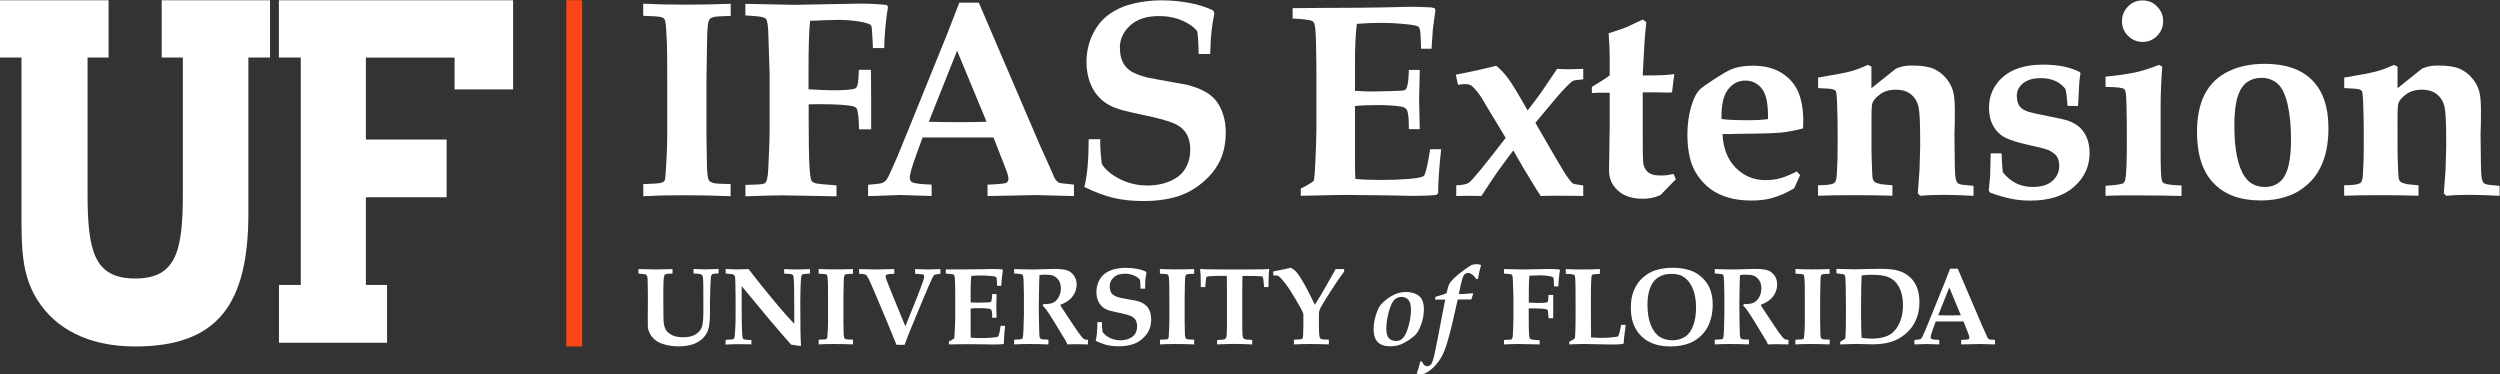<?xml version="1.0" encoding="utf-8"?>
<!-- Generator: Adobe Illustrator 28.2.0, SVG Export Plug-In . SVG Version: 6.00 Build 0)  -->
<svg version="1.1"
	 id="svg2" xmlns:inkscape="http://www.inkscape.org/namespaces/inkscape" xmlns:svg="http://www.w3.org/2000/svg" xmlns:sodipodi="http://sodipodi.sourceforge.net/DTD/sodipodi-0.dtd"
	 xmlns="http://www.w3.org/2000/svg" xmlns:xlink="http://www.w3.org/1999/xlink" x="0px" y="0px" viewBox="0 0 409.5 61.3"
	 style="enable-background:new 0 0 409.5 61.3;" xml:space="preserve">
<rect x="0" y="0" width="409.5" height="61.3" fill="#333333" stroke="none"/>
<style type="text/css">
	.st0{fill:#FA4616;}
	.st1{fill:#FFFFFF;}
</style>
<sodipodi:namedview  bordercolor="#000000" borderopacity="0.25" id="namedview4" inkscape:deskcolor="#d1d1d1" inkscape:pagecheckerboard="0" inkscape:pageopacity="0.0" inkscape:showpageshadow="2" pagecolor="#ffffff">
	</sodipodi:namedview>
<g id="g8" transform="matrix(1.333,0,0,-1.333,0,61.347)" inkscape:groupmode="layer" inkscape:label="ink_ext_XXXXXX">
	<g id="g10" transform="scale(0.1)">
		<path id="path12" class="st0" d="M695.8,460.1V34.6h19.6v425.4H695.8L695.8,460.1"/>
		<path id="path14" class="st1" d="M449.6,110.1v107.7h99.2v71h-99.2v100.6h109v-39h71.9v109.5H342.7v-70.4h26.9V110.1h-26.8v-71
			h132.8v71L449.6,110.1L449.6,110.1"/>
		<path id="path16" class="st1" d="M305.2,198.2v191.3h26.6v70.4H198.7v-70.4h26V222c0-70.2-8.1-104-58.6-104
			c-50.4,0-58.5,33.8-58.5,104v167.5h25.8v70.4H0v-70.4h26.4V198.2c0-41.8,0-76,19.7-106.8c22-34.8,62-56.9,120-56.9
			C268.7,34.4,305.2,87.9,305.2,198.2L305.2,198.2"/>
		<path id="path18" class="st1" d="M1598.4,219.6v9c6.6,3.1,12.1,6.3,16.2,9.6c0.7,4.6,1.2,12.1,1.7,22.6c0.9,19,1.3,32.8,1.3,41.4
			v74.6c0,2.9-0.2,13.7-0.5,32.3c-0.3,12.5-1.1,20.1-2.3,22.9c-0.6,1.1-1.4,2-2.5,2.5c-3,1.3-10.9,2.3-23.9,3v12.7l38.4,0.3
			c7.6,0,14.9,0.1,21.9,0.1c15.2,0,32,0.2,50.6,0.5l33.7,0.8c4,0,12.1-0.2,24.2-0.7c1.1,0,2.9-0.3,5.5-1l1.2-2.1l-3.2-23.9
			c-0.1-1.6-0.7-9.6-1.6-23.9h-12.9c-0.2,13-0.7,21.1-1.5,24c-0.4,1.6-1.1,2.7-2,3.3c-1.4,1-5.8,1.9-13.2,2.7
			c-10.9,1.2-21.6,1.8-32.1,1.8c-9.8,0-19.8-0.4-30.1-1.2c-1.6-12.6-2.3-28.6-2.3-48v-34.3c7.5-0.6,15.3-0.8,23.5-0.8
			c2.5,0,11.7,0.2,27.5,0.7c6,0.1,9.4,0.5,10.5,1.2c1,0.7,1.8,1.8,2.4,3.5c1.3,4.2,2.1,11.2,2.3,21.1h13.4l-0.8-36.5l0.8-36.3h-13.4
			c0.1,12.8-0.7,20.7-2.5,23.7c-1.3,2.2-3.8,3.6-7.2,4.1c-7.7,1.2-17.6,1.8-29.7,1.8c-10.8,0-19.8-0.4-26.8-1.2v-69.6
			c0-7.7,0.2-14.4,0.5-20c8.9-0.8,19.5-1.2,31.8-1.2c11.9,0,22.9,0.4,33,1.2c10.1,0.8,16.3,1.9,18.6,3.3c0.8,0.4,1.5,1.4,2.1,3
			c2,5.3,4.1,15.4,6.3,30.2h13.6c-2.4-21.9-3.7-39.9-3.7-54l-2.2-2.1c-7.1-0.8-17.1-1.2-30.2-1.2l-26.7,0.6
			c-26.3,0.4-44.4,0.6-54.4,0.6C1651.1,220.8,1632.7,220.4,1598.4,219.6"/>
		<path id="path20" class="st1" d="M1789.5,232.5c7.8,0.3,13.1,1.4,15.6,3.3c4.5,3.4,19.6,21.8,45.1,55l-21.6,35.8l-8.3,13.9
			c-3,4.5-5.9,8.3-8.8,11.4c-1.8,1.9-3.4,3.2-5,3.9c-1.6,0.7-3.5,1.1-5.6,1.1c-1.9,0-5-0.3-9.3-0.8l-2.7,12.4
			c17.7,3.3,34.2,7,49.6,10.9c5-3.9,9.9-9,14.7-15.5c4.8-6.4,12.8-19.6,23.9-39.4c7.2,9.1,12.9,16.7,17.2,22.9l19.1,28.2
			c7.5-0.3,12-0.5,13.4-0.5l18.7,0.5v-12.9c-6.4-0.5-10.4-1-12-1.6c-1.6-0.6-4.7-3.2-9.3-8c-4.7-4.7-12.4-13.5-23.2-26.6l-14.3-17.2
			l24-41.5c7.4-12.9,13.2-22.2,17.4-27.9c2.1-3,3.8-4.7,5.1-5.3c1.3-0.6,5.4-1.3,12.3-2.3v-12.9c-8.2,0.2-19.2,0.3-33.1,0.3
			c-8,0-14.3-0.1-19.1-0.3c-2.5,3.5-6.2,9.4-11.1,17.6l-9.9,16.2l-12.8,22.2c-11-14.7-17.8-24-20.4-27.8c-5-7.2-11.2-16.6-18.7-28.2
			c-5.9,0.1-10.7,0.2-14.4,0.2c-3.4,0-9-0.1-16.6-0.2L1789.5,232.5"/>
		<path id="path22" class="st1" d="M1956.1,345.9v7.5l14.9,9.3c2.4,1.5,4.7,3.2,7,4.9v22.2c0,8-0.4,17.8-1.3,29.5
			c10.7,3.5,17.7,5.9,20.9,7.1c0.6,0.2,7.6,3.5,21.1,9.8l4.3-3.3l-1.7-17.3l-1.2-19.1l-1.5-29h5.5c14.7,0,25.8,0.5,33.3,1.7
			l-2.8-22.4c-1.4-0.2-2.5-0.4-3.6-0.4l-16.3,0.4h-16.1v-55.4c0-17,0.2-27.1,0.5-30.2c0.4-5.2,2.3-9.3,5.6-12.2
			c3.3-2.9,8-4.4,14.2-4.4c3.8-0.1,6.8,0,9,0.3c2.3,0.3,5.2,0.8,8.7,1.6l2.7-6.7l-6-6c-4.9-5-9.1-9.4-12.8-13.2
			c-4.3-1.9-8.2-3.1-11.5-3.7c-3.4-0.6-6.8-0.9-10.4-0.9c-12.8,0-23,3.3-30.3,9.9c-7.4,6.6-11.1,14.8-11.1,24.6l0.8,54.8v41h-4.5
			C1967.4,346.4,1961.6,346.3,1956.1,345.9"/>
		<path id="path24" class="st1" d="M2172.5,313.9c0.4,17.5-1.9,29.8-7.1,36.9c-5.3,6.9-12.2,10.4-20.6,10.4
			c-8.6,0-15.8-3.6-21.4-10.9c-5.7-7.4-8.4-19.5-8-36.3c6.5-1,17.4-1.5,32.7-1.5C2157.9,312.5,2166,312.9,2172.5,313.9L2172.5,313.9
			z M2212,245.1l-7.3-16.2c-9.1-5.5-18.4-9.6-28.1-12.3c-7.2-1.9-15.4-2.8-24.5-2.8c-10.9,0-20.6,1.3-28.9,3.8
			c-8.3,2.5-15.5,6-21.4,10.4c-5.9,4.4-11.1,9.8-15.6,16.3c-4.5,6.4-7.7,13.8-9.7,22.2c-2,8.4-3,17.6-3,27.5
			c0,14.5,1.9,27.4,5.8,38.8c2.6,8,5.7,13.7,9.3,17.3c2.2,2.2,7.9,6.4,17.2,12.4c9.3,6.1,16,10,20.2,11.9c7.7,3.4,16.9,5.1,27.4,5.1
			c14.8,0,27-3.1,36.5-9.3c9.5-6.2,16.2-14.1,20.1-23.7c3.9-9.6,5.9-21.3,5.9-35c0-3.1-0.1-6.1-0.3-9c-2.8-0.9-7-1.9-12.6-3
			c-7.5-1.4-12.6-2.2-15.3-2.3c-8.3-0.7-19.2-1.1-32.8-1.2c-13.6-0.1-21.1-0.2-22.6-0.3c-1.4-0.1-3-0.2-4.8-0.2h-10.9
			c0.9-17.5,6.3-31.3,16.2-41.4c10-10.1,22.2-15.2,36.8-15.2c6.3,0,12.1,0.7,17.4,2.1c5.3,1.4,12.3,4.2,20.9,8.5L2212,245.1"/>
		<path id="path26" class="st1" d="M2425.1,231.9v-12.3c-15.1,0.8-27.4,1.2-36.9,1.2c-11,0-20.5-0.4-28.6-1.2l-3,3
			c0.2,2.3,0.9,11.9,2.1,28.7l0.8,27.2v13.1c0,19.3-0.7,32.1-2.2,38.1c-1.5,6.1-4.6,11-9.2,14.7c-4.6,3.7-10.8,5.6-18.6,5.6
			c-7.7,0-14.1-1.9-19.2-5.6c-5.1-3.7-8.3-7.4-9.6-11.2c-0.8-2.2-1.1-11-1-26.5v-27.8c0-8.1,0.3-17.9,0.8-29.6
			c0.1-5.2,0.5-8.6,1.3-10.3c0.5-1.2,1.3-2.1,2.1-2.6c1.3-0.9,3.9-1.7,7.7-2.5c1.3-0.2,5.9-0.7,13.8-1.3v-12.9
			c-12,0.4-26.8,0.7-44.3,0.7c-20.2,0-35.9-0.2-47.1-0.7v12.9c8.6,0,14.6,0.6,17.9,1.8c1.6,0.5,2.7,1.5,3.5,2.8
			c1.1,2.1,1.7,6.1,1.8,11.9l0.7,14.7c0.1,3.1,0.2,8.1,0.2,15v21.7c0,9.8-0.3,21.7-0.8,35.7c-0.3,7-0.8,11-1.4,12
			c-0.6,0.9-1.6,1.6-2.9,2.1c-2.1,0.8-8.4,1.3-18.9,1.7v12.9c20.1,3.4,33.3,5.9,39.6,7.6c6.3,1.7,13.4,4.3,21.4,8l4.5-2v-26.7
			l30.2,24.2c3.6,1.4,6.7,2.4,9.2,2.9c2.5,0.5,5.9,0.8,10.4,0.8c11.9,0,20.7-1.3,26.6-4c5.9-2.6,10.9-6.4,15-11.2
			c4.1-4.8,7-9.9,8.6-15.2c1.7-5.3,2.5-13.5,2.5-24.7c0-12.7-0.1-20.7-0.3-24.1c-0.1-1.3-0.2-2.9-0.2-4.8l0.2-17.1
			c0.1-18.7,0.4-30.3,0.9-34.8c0.5-4.4,1.5-7.3,3-8.6c1.5-1.3,4.8-2.1,9.9-2.4C2417.6,232.6,2420.7,232.3,2425.1,231.9"/>
		<path id="path28" class="st1" d="M2446.2,271.8h13.3c0.6-12.4,1.1-20.2,1.7-23.4c5-6.1,10.4-10.6,16.4-13.5c6-3,12.8-4.4,20.6-4.4
			c10.4,0,18.4,2.5,23.9,7.5c5.5,5,8.3,11,8.3,18.1c0,4.6-0.9,8.5-2.7,11.5c-1.8,3-5.5,5.8-11,8.4c-4.3,1.6-12.6,3.7-24.8,6.3
			c-12.2,2.7-21.5,5.6-27.8,8.8c-6.3,3.2-11.2,8-14.7,14.3c-3.6,6.3-5.3,13.8-5.3,22.3c0,15.2,5.7,27.9,17.2,38
			c11.5,10.1,28,15.1,49.6,15.1c8.9,0,17.2-0.8,24.7-2.3c7.5-1.5,14.3-3.9,20.4-7l0.5-1.6c-0.7-3.8-1.2-7.8-1.5-11.8
			c-0.3-4-0.8-13.4-1.5-28.2l-12.9,0.2c-0.1,1.2-0.3,3.3-0.5,6.2c-0.3,5-1,9.8-2,14.5c-3.4,4.4-7.6,7.8-12.7,10
			c-5,2.2-10.9,3.4-17.6,3.4c-9.4,0-16.6-2.1-21.8-6.3c-5.1-4.2-7.7-9.2-7.7-15.1c0-6,1.2-10.4,3.5-13.3c2.3-2.9,5.8-5,10.3-6.5
			c4.6-1.4,12.9-3.3,25.1-5.6c12.2-2.3,20.4-4.2,24.6-5.7c6.1-2.3,10.9-5.3,14.6-8.8c3.6-3.6,6.4-8,8.4-13.2
			c1.9-5.3,2.9-11,2.9-17.4c0-16.5-6.4-30.4-19.1-41.6c-12.8-11.3-30.7-17-53.8-17c-7.7,0-15.2,0.7-22.5,2.1
			c-7.3,1.4-16.2,3.9-26.7,7.6l-1.8,2.5c0.9,8.5,1.4,14.6,1.7,18.1L2446.2,271.8"/>
		<path id="path30" class="st1" d="M2632.8,459.7c7.1,0,13-2.5,17.9-7.5c4.9-5,7.4-11,7.4-17.9c0-7.1-2.5-13.1-7.4-18.1
			c-4.9-5-10.9-7.5-17.9-7.5c-6.9,0-12.9,2.5-17.9,7.5c-5,5-7.4,11-7.4,18.1c0,6.9,2.5,12.9,7.4,17.9
			C2619.7,457.2,2625.7,459.7,2632.8,459.7z M2587.3,219.6v12.3c12.4,0.9,19.4,1.8,21.2,2.9c1.8,1,2.9,3,3.3,5.9
			c1.1,6.1,1.7,21.7,1.7,47c0,34.6-0.5,54.3-1.5,59.1c-0.4,2.2-1.2,3.7-2.2,4.3c-2.2,1.4-9.7,2.2-22.5,2.3V366
			c16.7,1.7,29.3,3.6,37.8,5.5c8.5,2,17.8,5,27.9,9l4-2.2c-1.3-17.2-2-33.5-2-48.6v-56.4c0-19.2,0.4-30.6,1.4-34.2
			c0.4-2,1.3-3.3,2.6-4c3-1.5,10.2-2.4,21.7-2.8v-12.9c-15.7,0.4-32.8,0.7-51.2,0.7C2613.4,220.3,2599.4,220.1,2587.3,219.6"/>
		<path id="path32" class="st1" d="M2745.6,305.8c0-29.4,4.3-50.4,12.9-62.9c5.8-8.3,13.9-12.4,24.5-12.4c9.1,0,16.2,3.1,21.6,9.4
			c7.1,8.4,10.6,24.6,10.6,48.8c0,16.9-1.4,31.4-4.2,43.5c-2.8,12.1-7,20.5-12.4,25.3c-5.5,4.7-12.1,7.1-19.8,7.1
			c-6.6,0-12.4-1.8-17.4-5.2c-5-3.5-8.9-9.3-11.6-17.6C2747,333.6,2745.6,321.6,2745.6,305.8L2745.6,305.8z M2699.7,297.9
			c0,18.8,3.2,34.3,9.6,46.7c6.4,12.3,16,21.6,28.8,27.8c12.8,6.3,27.8,9.4,44.8,9.4c25.5,0,44.9-6.7,58.3-20.1
			c13.3-13.4,20-33,20-58.8c0-14.9-1.9-27.9-5.8-38.8c-3.9-10.9-9.1-19.7-15.6-26.4c-6.5-6.7-13.4-11.8-20.5-15.2
			c-12.3-5.8-26.1-8.6-41.5-8.6c-25,0-44.2,7.1-57.8,21.3C2706.5,249.3,2699.7,270.2,2699.7,297.9"/>
		<path id="path34" class="st1" d="M3071.5,231.9v-12.3c-15.1,0.8-27.4,1.2-36.9,1.2c-11,0-20.5-0.4-28.6-1.2l-3,3
			c0.2,2.3,0.9,11.9,2.1,28.7l0.8,27.2v13.1c0,19.3-0.8,32.1-2.2,38.1c-1.5,6.1-4.6,11-9.2,14.7c-4.6,3.7-10.8,5.6-18.6,5.6
			c-7.7,0-14.2-1.9-19.2-5.6c-5.1-3.7-8.3-7.4-9.6-11.2c-0.8-2.2-1.1-11-1-26.5v-27.8c0-8.1,0.3-17.9,0.8-29.6
			c0.1-5.2,0.6-8.6,1.3-10.3c0.6-1.2,1.3-2.1,2.2-2.6c1.3-0.9,3.9-1.7,7.7-2.5c1.3-0.2,5.9-0.7,13.8-1.3v-12.9
			c-12,0.4-26.8,0.7-44.3,0.7c-20.2,0-35.9-0.2-47.1-0.7v12.9c8.6,0,14.6,0.6,17.9,1.8c1.6,0.5,2.7,1.5,3.5,2.8
			c1.1,2.1,1.7,6.1,1.8,11.9l0.7,14.7c0.1,3.1,0.2,8.1,0.2,15v21.7c0,9.8-0.3,21.7-0.8,35.7c-0.4,7-0.8,11-1.4,12
			c-0.6,0.9-1.6,1.6-2.9,2.1c-2.1,0.8-8.4,1.3-18.9,1.7v12.9c20.1,3.4,33.3,5.9,39.6,7.6c6.3,1.7,13.4,4.3,21.4,8l4.5-2v-26.7
			l30.2,24.2c3.6,1.4,6.7,2.4,9.2,2.9c2.5,0.5,5.9,0.8,10.4,0.8c11.8,0,20.7-1.3,26.6-4c5.9-2.6,10.9-6.4,15-11.2
			c4.1-4.8,6.9-9.9,8.6-15.2c1.7-5.3,2.5-13.5,2.5-24.7c0-12.7-0.1-20.7-0.3-24.1c-0.1-1.3-0.2-2.9-0.2-4.8l0.2-17.1
			c0.1-18.7,0.4-30.3,0.9-34.8c0.5-4.4,1.5-7.3,3-8.6c1.5-1.3,4.8-2.1,9.9-2.4C3064.1,232.6,3067.2,232.3,3071.5,231.9"/>
		<path id="path36" class="st1" d="M784.6,124.1v5.5l21.5-0.5l8.9,0.2l8.9,0.2l2.5,0.1v-5.5c-4.8,0-7.8-0.4-9.1-1.2
			c-0.7-0.4-1.1-1.2-1.3-2.3c-0.6-2.7-0.9-8.8-0.9-18.1V87.1l0.1-7.7c0-8.1,0.1-13.1,0.3-15c0.4-4.1,1.4-7.5,3.1-10
			c1.7-2.6,4.3-4.6,7.7-6.2c3.5-1.6,7.9-2.4,13.2-2.4c6.1,0,11,1.1,14.7,3.2c3.6,2.1,6.2,4.8,7.8,8.2c1.5,3.4,2.3,9.7,2.3,19.2v13.5
			c0,11.7,0,18.8-0.1,21.3c-0.1,5.6-0.4,8.9-0.9,10.1c-0.3,0.7-0.8,1.2-1.5,1.6c-1.5,0.8-4.6,1.2-9.6,1.3v5.5
			c8-0.3,12.7-0.5,14.3-0.5c0.4,0,1,0,1.8,0.1l14.7,0.4v-5.5c-4.1,0-6.7-0.3-7.8-1c-0.5-0.4-1-1-1.3-2c-0.4-1-0.7-5.5-1-13.4
			c-0.3-7.9-0.5-14.2-0.5-18.8V73.3c0-3.9-0.3-8.1-0.9-12.3c-0.5-4.2-1.7-7.8-3.5-10.9c-1.7-3-4.2-5.7-7.4-8.1
			c-3.2-2.4-6.9-4.3-11.3-5.5c-4.4-1.2-9.4-1.9-15.2-1.9c-6.7,0-13,0.9-18.8,2.7c-4.2,1.3-7.7,3.1-10.4,5.3
			c-2.7,2.2-4.7,4.7-6.2,7.5c-1.4,2.8-2.3,5.4-2.6,8C796.2,59.8,796,64,796,71l0.1,12.7v16.8c0,6.2-0.1,11.7-0.3,16.7
			c-0.1,1.9-0.4,3.4-0.8,4.2c-0.2,0.5-0.8,1.1-1.7,1.7L784.6,124.1"/>
		<path id="path38" class="st1" d="M891.8,42.6c5.2,0.3,8.2,0.5,8.9,0.7c0.5,0.2,0.9,0.5,1.2,0.9c0.4,0.4,0.6,1.2,0.8,2.4
			c0.3,1.7,0.6,5.8,0.9,12.2c0.2,3.7,0.3,8.4,0.3,14.3v21.3l-0.3,19.3c-0.1,3.2-0.2,5.3-0.4,6.3c-0.2,1-0.5,1.7-1,2.1
			c-0.4,0.5-1.1,0.8-2.1,1.1c-1,0.3-3.8,0.5-8.4,0.9v5.6c5.6-0.3,9.7-0.5,12.4-0.5l9.6,0.2l6.1,0.2c9.1-11.9,20.1-25.6,33-41.1
			c9.3-11.2,17.1-19.9,23.2-26.2v15.3c0,23.8-0.3,37.8-0.8,41.9c-0.2,1.7-0.6,2.7-1.2,3.2c-1,0.8-4.5,1.2-10.4,1.3v5.6
			c5.4-0.3,10.4-0.5,14.8-0.5c4.4,0,10,0.2,16.9,0.5v-5.6c-5.4-0.1-8.6-0.5-9.6-1.2c-0.4-0.2-0.6-0.6-0.7-1
			c-0.7-2.2-1.1-7.3-1.3-15.1c-0.2-7.9-0.3-13.7-0.3-17.5c0-29.4,0.3-47.2,0.9-53.5l-0.9-0.6c-3.7,0.6-7.5,1.2-11.3,1.7
			c-14.3,15.9-34.5,39.9-60.7,71.8v-33c0-6.9,0.1-14,0.4-21.4c0.2-5.1,0.4-8.2,0.8-9.3c0.2-0.5,0.5-1,0.9-1.3
			c0.4-0.3,1.2-0.6,2.2-0.7c2.9-0.4,5-0.5,6.3-0.5c0.3,0,0.7,0.1,1.3,0.1v-5.4c-8.4,0.1-13.2,0.2-14.3,0.2c-4.3,0-10.1-0.1-17.5-0.5
			L891.8,42.6"/>
		<path id="path40" class="st1" d="M1048.1,129.6v-5.8c-4.5-0.1-7.2-0.3-8-0.5c-0.8-0.2-1.4-0.4-1.8-0.7c-0.3-0.3-0.6-0.6-0.7-1.1
			c-0.3-0.8-0.5-2.2-0.7-4.3c-0.1-1.2-0.2-3.3-0.2-6.5c-0.2-10.9-0.3-16.7-0.3-17.6V66.5l0.2-12.1c0-4.5,0.2-7.5,0.7-8.9
			c0.2-0.6,0.5-1.1,0.9-1.4c0.4-0.3,1.1-0.6,2-0.8c0.9-0.2,3.5-0.4,7.9-0.4V37c-7.2,0.3-14.9,0.5-23.1,0.5c-7.1,0-13.5-0.1-19-0.5
			v5.8c4.6,0.2,7.2,0.3,8,0.4c0.9,0.2,1.5,0.4,1.9,0.8c0.3,0.3,0.5,0.7,0.6,1.1c0.1,0.5,0.3,2.6,0.5,6.2c0.4,5.3,0.5,10.2,0.5,14.7
			v27.7c0,8.8,0,14.4-0.1,17c-0.2,5.6-0.5,9.1-0.8,10.5c-0.1,0.6-0.3,1-0.6,1.3c-0.3,0.3-0.8,0.6-1.6,0.8c-0.8,0.2-3.6,0.4-8.4,0.6
			v5.8c5.6-0.3,12-0.5,19.1-0.5C1033.2,129.2,1040.8,129.3,1048.1,129.6"/>
		<path id="path42" class="st1" d="M1101.6,36.5c-3.8,9.3-7.4,18.1-10.8,26.4l-9.4,22.4c-7.4,17.6-11.9,28.1-13.6,31.5
			c-1.7,3.4-3,5.3-3.9,5.8c-1.3,0.7-4.1,1.1-8.2,1.2v5.8c10.6-0.3,17.1-0.5,19.4-0.5l23.8,0.5v-5.8c-3.7-0.1-6.4-0.3-8.1-0.7
			c-1-0.2-1.6-0.5-2-1c-0.4-0.4-0.5-1-0.5-1.6c0-1.3,1.4-5.5,4.3-12.6c1.7-4.1,2.6-6.3,2.7-6.6c0.1-0.3,0.2-0.7,0.4-1.2l16.8-40.8
			l14.7,36.4c0.3,0.8,1.9,5,4.7,12.5c2,5.3,3.2,8.8,3.6,10.7c0.1,0.5,0.1,1,0.1,1.6c0,0.7-0.1,1.3-0.4,1.7c-0.3,0.4-0.6,0.7-1,0.8
			c-0.3,0.1-1.1,0.2-2.4,0.3c-2.9,0.3-5.3,0.4-7.3,0.5v5.8l16.8-0.5l14.3,0.5v-5.8c-4.3-0.4-6.8-0.9-7.5-1.4
			c-1.2-0.9-3.7-5.9-7.5-15l-4.7-11l-8.9-21.3c-7.6-18.2-12.8-31-15.4-38.6L1101.6,36.5"/>
		<path id="path44" class="st1" d="M1166,37v3.6c2.7,1.2,4.8,2.5,6.5,3.8c0.3,1.8,0.5,4.9,0.7,9c0.4,7.6,0.6,13.1,0.6,16.6v29.8
			c0,1.2-0.1,5.5-0.2,12.9c-0.2,5-0.5,8-0.9,9.1c-0.2,0.5-0.6,0.8-1,1c-1.2,0.5-4.4,1-9.5,1.2v5.1l15.3,0.1c3.1,0,6,0,8.8,0
			c6.1,0,12.8,0.1,20.2,0.2l13.5,0.3c1.6,0,4.8-0.1,9.7-0.3c0.4,0,1.2-0.2,2.2-0.4l0.4-0.9l-1.2-9.5c0-0.7-0.2-3.9-0.7-9.6h-5.2
			c-0.1,5.2-0.3,8.4-0.6,9.6c-0.2,0.6-0.5,1.1-0.8,1.4c-0.6,0.4-2.3,0.7-5.3,1c-4.4,0.5-8.7,0.7-12.8,0.7c-3.9,0-7.9-0.2-12.1-0.5
			c-0.6-5-0.9-11.4-0.9-19.2V88.6c3-0.2,6.1-0.3,9.4-0.3c1,0,4.7,0.1,11,0.3c2.4,0.1,3.8,0.2,4.2,0.5c0.4,0.3,0.7,0.7,1,1.4
			c0.5,1.7,0.8,4.5,0.9,8.4h5.4l-0.3-14.6l0.3-14.5h-5.4c0.1,5.1-0.3,8.3-1,9.5c-0.6,0.9-1.5,1.4-2.9,1.6c-3.1,0.5-7,0.7-11.9,0.7
			c-4.3,0-7.9-0.1-10.7-0.5V53.3c0-3.1,0.1-5.8,0.2-8c3.6-0.3,7.8-0.5,12.7-0.5c4.8,0,9.2,0.1,13.2,0.5c4,0.3,6.5,0.7,7.4,1.3
			c0.3,0.2,0.6,0.6,0.9,1.2c0.8,2.1,1.7,6.1,2.5,12.1h5.4c-0.9-8.8-1.4-16-1.4-21.6l-0.9-0.9c-2.8-0.3-6.9-0.5-12.1-0.5l-10.7,0.2
			c-10.5,0.2-17.8,0.2-21.7,0.2C1187.1,37.4,1179.7,37.3,1166,37"/>
		<path id="path46" class="st1" d="M1246.2,124.2v5.4c1,0,4.6-0.1,10.6-0.3c3-0.1,7.2-0.2,12.6-0.2c4.6,0,8.6,0.1,11.9,0.3
			c5.5,0.2,10,0.4,13.6,0.4c6.9,0,12.1-0.5,15.6-1.5c3.5-1,6.4-3.1,8.8-6.2c2.4-3.1,3.7-7,3.7-11.5c0-5.4-1.7-10.2-5-14.6
			c-3.3-4.4-8.4-7.9-15.3-10.4c1.1-2,2.4-4,3.8-6.1c1.4-2.1,2.2-3.3,2.5-3.7c0.2-0.4,0.5-0.9,0.8-1.3l10.2-15.3
			c2.8-4.1,4.2-6.3,4.4-6.6c3.3-4.4,5.3-7,6.1-7.7c0.7-0.8,1.5-1.3,2.2-1.7c0.7-0.3,2.1-0.5,4.2-0.5V37c-6.8,0.2-11.7,0.3-14.8,0.3
			c-3.5,0-7.1-0.1-10.6-0.3c-0.2,1-0.7,2.2-1.6,3.8l-14.2,23.4c-4,6.7-7.5,12-10.3,15.8c-1.4,1.9-2.8,3.4-4.1,4.4l0.7,2.2
			c5.3-0.2,9.3,0.4,12,1.6c2.7,1.2,5,3.5,6.8,6.8c1.8,3.2,2.8,6.9,2.8,10.9c0,4.1-1,7.5-2.9,10.2c-1.9,2.7-4.3,4.6-7.2,5.6
			c-1.9,0.7-5.2,1-9.9,1c-2.1,0-4.2-0.2-6.3-0.5c-0.1-1.6-0.3-5.2-0.4-10.7c-0.3-12.5-0.4-20.9-0.4-25.1c0-6.6,0-13.7,0.2-21.1
			c0.2-9.1,0.3-14.3,0.4-15.5c0.1-2.5,0.4-4.1,0.7-4.8c0.2-0.4,0.5-0.7,0.9-1c0.4-0.3,1-0.5,1.9-0.7c0.9-0.2,3.4-0.3,7.7-0.4V37
			c-7.5,0.3-15.2,0.5-22.9,0.5c-6.9,0-13.3-0.1-19.2-0.5v5.8c5,0.2,8,0.4,8.9,0.7c0.5,0.1,0.9,0.3,1.2,0.6c0.2,0.3,0.4,0.9,0.6,1.9
			c0.3,1.7,0.5,4.3,0.7,7.8l0.6,19.4v24.6l-0.3,14c-0.1,5.5-0.4,8.8-0.8,9.9c-0.2,0.5-0.5,0.9-1,1.2
			C1254.9,123.4,1251.6,123.9,1246.2,124.2"/>
		<path id="path48" class="st1" d="M1407.1,105.5h-5.6c-0.1,5.1-0.3,8.8-0.7,10.9c-1.4,1.9-3.7,3.6-7.1,5.2
			c-3.4,1.5-7.2,2.3-11.3,2.3c-6,0-10.6-1.5-13.9-4.6c-3.3-3-4.9-6.6-4.9-10.7c0-2.9,0.5-5.3,1.4-7.1c0.9-1.8,2.2-3.2,4-4.3
			c1.7-1.1,4.2-2.1,7.6-2.9c2.6-0.5,6.1-1.2,10.7-2c4.6-0.8,7.5-1.3,8.9-1.6c3.6-0.9,6.5-2,8.7-3.4c2.2-1.3,3.9-2.8,5.3-4.5
			c1.3-1.7,2.4-3.8,3.2-6.4c0.8-2.6,1.2-5.5,1.2-8.7c0-5.7-1.2-10.6-3.5-14.9c-1.8-3.2-4.2-6.2-7.4-8.9c-3.1-2.6-6.3-4.7-9.7-6
			c-5.3-2.1-11.7-3.2-19.1-3.2c-5.4,0-10.3,0.5-14.5,1.5s-8.9,2.8-14,5.2c1.3,5,2.1,12.7,2.1,23h5.6c-0.1-3.2,0.1-7.1,0.7-11.9
			c1.7-2.8,4.5-5.2,8.6-7.3c4.1-2.1,8.5-3.1,13.3-3.1c4.2,0,7.9,0.7,11.2,2.2c3.3,1.5,5.7,3.5,7.2,6.1c1.5,2.6,2.2,5.6,2.2,8.9
			c0,2.8-0.5,5.2-1.6,7.2c-1,2-2.7,3.6-4.9,4.8c-2.2,1.2-6.1,2.4-11.7,3.7c-8,1.7-13.2,2.9-15.7,3.6c-3.8,1.1-6.9,2.8-9.2,5
			c-2.3,2.2-4.1,4.8-5.2,7.8c-1.2,3.1-1.7,6.4-1.7,9.9c0,5,1,9.5,3.1,13.7c2.1,4.2,4.8,7.4,8.2,9.7c3.4,2.3,7.2,3.9,11.5,4.9
			c4.3,1,8.7,1.5,13.2,1.5c4.7,0,9.2-0.4,13.6-1.2c4.4-0.8,8.2-2,11.4-3.6l0.5-1.6c-0.6-2.9-1.1-5.7-1.4-8.4
			C1407.4,113.6,1407.2,110,1407.1,105.5"/>
		<path id="path50" class="st1" d="M1467.4,129.6v-5.8c-4.5-0.1-7.2-0.3-8-0.5c-0.8-0.2-1.4-0.4-1.8-0.7c-0.4-0.3-0.6-0.6-0.7-1.1
			c-0.3-0.8-0.5-2.2-0.7-4.3c-0.1-1.2-0.1-3.3-0.2-6.5c-0.2-10.9-0.3-16.7-0.3-17.6V66.5l0.2-12.1c0-4.5,0.2-7.5,0.7-8.9
			c0.2-0.6,0.5-1.1,0.9-1.4c0.4-0.3,1.1-0.6,2-0.8c0.9-0.2,3.5-0.4,7.9-0.4V37c-7.2,0.3-14.9,0.5-23,0.5c-7.1,0-13.5-0.1-19-0.5v5.8
			c4.6,0.2,7.3,0.3,8,0.4c0.9,0.2,1.5,0.4,1.9,0.8c0.3,0.3,0.6,0.7,0.6,1.1c0.2,0.5,0.3,2.6,0.5,6.2c0.3,5.3,0.5,10.2,0.5,14.7v27.7
			c0,8.8,0,14.4-0.1,17c-0.2,5.6-0.5,9.1-0.8,10.5c-0.2,0.6-0.4,1-0.7,1.3c-0.3,0.3-0.8,0.6-1.6,0.8c-0.8,0.2-3.6,0.4-8.4,0.6v5.8
			c5.6-0.3,11.9-0.5,19.2-0.5C1452.6,129.2,1460.2,129.3,1467.4,129.6"/>
		<path id="path52" class="st1" d="M1495.6,37v5.4c5.3,0.2,8.4,0.5,9.4,1.1c1,0.5,1.7,1.4,2,2.7c0.5,1.9,0.7,7.6,0.7,17.1v39.7
			c0,10.8-0.1,16.9-0.2,18.2h-9.5c-4.8,0-9-0.2-12.6-0.5c-1.5-0.1-2.3-0.3-2.5-0.5c-0.3-0.3-0.6-1-0.8-2.3c-0.6-3.1-0.9-6.6-1-10.4
			h-5.5c-0.2,9.1-0.3,14.2-0.3,15.3c-0.1,2-0.3,4-0.6,6.3l0.6,0.7c2.1-0.2,4.3-0.4,6.6-0.5c3.8-0.1,11.1-0.2,21.9-0.2h26.7
			c11.1,0,18.5,0.1,22.3,0.2c2,0.1,4.1,0.2,6.2,0.5l0.7-0.7c-0.4-2.7-0.6-5.1-0.7-7.1c-0.1-0.4-0.2-5.2-0.3-14.5h-5.5
			c-0.1,3.5-0.4,6.7-0.9,9.9c-0.3,1.6-0.6,2.5-0.9,2.9c-0.2,0.2-1,0.4-2.1,0.4c-3.6,0.3-8,0.5-13.1,0.5h-9.5
			c-0.1-1.5-0.2-7.6-0.2-18.2V63.3c0-9.6,0.2-15.3,0.7-17.2c0.3-1.1,1-2,2-2.5c1-0.6,4.2-0.9,9.5-1.1V37c-8.5,0.4-15.8,0.6-21.6,0.6
			C1511,37.6,1503.8,37.4,1495.6,37"/>
		<path id="path54" class="st1" d="M1615.7,85.7l8.3,13.5c1.4,2.4,5.6,9.8,12.6,22.1c2.4,4.2,3.9,7,4.6,8.3h10.5v-3
			c-5.3-7.2-11.1-15.6-17.3-25.4c-6.2-9.7-10-16-11.5-18.8c-1-1.9-1.6-3.5-1.9-5c-0.2-1-0.3-2.7-0.3-5V61.4c0-5.6,0.1-9.7,0.4-12.2
			c0.3-2.5,0.6-4.1,1-4.6c0.4-0.5,1.1-0.9,2-1.2c0.9-0.3,3.8-0.5,8.8-0.5V37c-8.4,0.3-16,0.5-22.8,0.5c-6.6,0-13.3-0.1-20.1-0.5v5.8
			c5,0.2,8,0.4,8.8,0.6c0.9,0.2,1.5,0.5,1.8,1c0.3,0.4,0.6,1.8,0.7,4c0.2,5,0.3,9.3,0.3,12.9v12.6c0,1-0.8,3.1-2.5,6.3
			c-4.2,7.6-8.6,15.1-13.3,22.5c-3.8,6-7.4,10.8-10.7,14.4c-2.2,2.4-3.8,3.8-4.7,4.3c-0.6,0.3-2.5,0.4-5.8,0.4v4.9l14,2.8
			c2.4,0.5,4.8,1.2,7.3,1.8c2.7-1.5,4.7-2.8,5.9-4c1.2-1.2,2.9-3.4,5.1-6.6c3.2-4.8,6.4-10.3,9.6-16.5
			C1611.5,94.2,1614.7,88,1615.7,85.7"/>
		<path id="path56" class="st1" d="M1703.5,56.3c0-5.4,1-9.3,3.1-11.6c2.1-2.3,5-3.5,8.7-3.5c2.5,0,4.7,0.6,6.5,1.8
			c1.8,1.2,3.5,3.2,5,5.9c1.5,2.7,2.9,6.5,4.2,11.2c1.9,7,2.8,13.7,2.8,20c0,5.4-1.1,9.3-3.2,11.7c-2.2,2.4-4.9,3.6-8.4,3.6
			c-3.5,0-6.6-1.3-9.1-3.9c-2.5-2.7-4.7-7.7-6.7-15C1704.5,69.1,1703.5,62.4,1703.5,56.3L1703.5,56.3z M1687.9,55.8
			c0,5.5,0.9,11.2,2.8,17.1c1.8,5.9,3.8,10.2,5.9,12.8c1.3,1.6,3.7,3.8,7,6.5c3.4,2.7,7.1,4.9,11.1,6.6c4.1,1.7,8.3,2.6,12.9,2.6
			c3.8,0,7.3-0.6,10.4-1.7c3.1-1.2,5.5-2.6,7.1-4.5c1.6-1.8,2.8-4,3.5-6.6c0.8-2.6,1.1-5.4,1.1-8.4c0-5.8-1-11.6-2.9-17.3
			c-1.9-5.8-4.2-10.2-6.7-13.2c-1.8-2.1-4.7-4.5-8.5-7.1c-3.9-2.6-7.6-4.6-11.1-5.9c-3.6-1.3-7.6-2-12-2c-5.3,0-9.4,0.9-12.5,2.8
			c-3.1,1.9-5.2,4.4-6.4,7.7C1688.5,48.3,1687.9,51.9,1687.9,55.8"/>
		<path id="path58" class="st1" d="M1763.3,92l0.6,3.4c1.4,0.6,3.6,1.2,6.5,2c2.9,0.8,5.3,1.7,7.1,2.5c0.2,0.7,0.5,1.8,0.9,3.5
			c0.9,3.8,1.7,6.4,2.4,7.8c1.2,2.2,3,4.5,5.5,6.8c3.8,3.6,8.1,7.1,12.8,10.5c4.7,3.4,7.8,5.4,9.3,6.1c1.5,0.6,3.6,1,6.2,1
			c1.8,0,3.6-0.4,5.4-1.1c-1.8-5.9-3-11.6-3.8-16.9l-2-0.4c-1.9,2.8-3.7,4.7-5.4,5.9c-1.8,1.2-3.3,1.7-4.8,1.7
			c-1.1,0-2.2-0.3-3.2-0.9c-1-0.6-1.8-1.5-2.4-2.5c-0.6-1.1-1.2-2.7-1.8-4.9c-1.6-5.9-2.9-11.7-3.9-17.6h1.5
			c1.2-0.1,4.2,0.1,8.9,0.4c2.9,0.2,5,0.4,6.4,0.7l0.7-1c-0.9-2.4-1.6-4.6-2.1-6.8c-2.1,0-5.5,0-10.2,0c-3,0-5.2,0-6.6,0l-7.3-31.9
			c-3.5-14.3-6.5-24.6-9-30.9c-2.5-6.3-5.8-11.9-10-16.8c-4.2-4.8-8.4-8.4-12.7-10.6c-2.2-1.2-4.4-1.8-6.5-1.8c-1.5,0-3.2,0.4-5,1.1
			c1.2,3.3,2.2,5.9,2.7,7.9c0.6,2,1.2,4.2,1.6,6.6l2.1,0.4c0.9-2.1,1.9-3.6,3-4.6c1.1-0.9,2.3-1.4,3.6-1.4c1.3,0,2.5,0.4,3.6,1.2
			c1.1,0.8,2,2.3,2.8,4.4c1.6,4.2,3.6,13.1,6.1,26.7l9.6,49.6c-2.6,0-5.6,0-8.7,0C1765.7,92,1764.3,92,1763.3,92"/>
		<path id="path60" class="st1" d="M1908.6,69.2h-5.8c-0.1,5.5-0.5,8.9-1.1,10c-0.3,0.6-1.1,1-2.4,1.2c-3.3,0.6-8.4,0.9-15.5,0.9
			c-1,0-2.8,0-5.3-0.1v-7.4c0-10.5,0.1-17.8,0.3-22c0.2-4.2,0.6-6.7,1-7.4c0.3-0.5,0.9-0.9,1.7-1.2c0.8-0.3,4.2-0.7,10.4-1.1V37
			l-26,0.5c-3.8,0-9.7-0.1-17.8-0.5v5.5c5.1,0.1,8.1,0.3,8.9,0.6c0.4,0.1,0.7,0.4,1,0.7c0.4,0.5,0.7,1.7,0.9,3.4
			c0.1,1,0.3,4.2,0.5,9.6c0.2,5.4,0.3,9.2,0.3,11.6v27.4c0,0.6-0.2,6.8-0.6,18.5c-0.1,3.4-0.3,5.8-0.7,7.2c-0.1,0.5-0.3,0.8-0.6,1.1
			c-0.3,0.2-0.9,0.5-1.9,0.7c-1,0.2-3.6,0.5-7.8,0.7v5.6l23.6-0.5l31.9,0.6c4.5,0,8.7-0.2,12.7-0.7l0.6-0.9
			c-0.5-2.5-0.9-5.7-1.3-9.6c-0.3-3.9-0.6-7.3-0.6-10.2h-5.4c0,1.1-0.1,3.4-0.3,7.1c-0.1,1.9-0.2,3.1-0.4,3.5
			c-0.1,0.3-0.3,0.5-0.6,0.7c-0.8,0.5-2.7,1-5.5,1.5c-2.9,0.5-6.3,0.8-10.2,0.8c-0.8,0-2.8-0.1-6.3-0.2c-3.4-0.1-5.8-0.2-7-0.3
			c-0.5-4.4-0.7-12.3-0.7-23.8v-9.2c5.6-0.3,9.4-0.5,11.4-0.5c5.7,0,9.4,0.3,10.9,0.8c0.6,0.2,1,0.7,1.2,1.5
			c0.4,1.1,0.6,3.6,0.7,7.6h5.8C1908.6,90.4,1908.6,80.8,1908.6,69.2"/>
		<path id="path62" class="st1" d="M1928.4,37v3.4c1.2,0.5,2.8,1.3,4.8,2.6c0.9,0.5,1.5,1,1.8,1.3c0.2,0.2,0.3,0.5,0.3,0.8
			c0.2,1.1,0.4,5,0.6,11.8c0.2,6.8,0.2,14.9,0.2,24.4c0,13.9,0,22.5-0.1,25.8c-0.1,8.3-0.4,13-0.8,14.2c-0.2,0.5-0.5,0.9-1,1.2
			c-1,0.7-4.4,1.1-10.2,1.3v5.8c5.6-0.3,12-0.5,19.2-0.5c8,0,15.7,0.2,22.8,0.5v-5.8c-5-0.2-8-0.6-9.1-1.2c-0.5-0.3-0.8-0.7-1.1-1.3
			c-0.2-0.6-0.4-3.3-0.6-8.2c-0.2-4.8-0.3-11-0.3-18.4c0-0.8,0-7.2,0-19.1c0.1-6.3,0.1-12.6,0.1-18.8c0-6.2,0.1-10,0.1-11.3
			c6.1-0.3,10.2-0.5,12.4-0.5c6.7,0,12.6,0.4,17.6,1.2c1.8,0.3,2.9,0.5,3.2,0.8c0.4,0.3,0.7,1.1,1.2,2.5c0.9,3.4,1.7,7.2,2.6,11.5
			h5.5c-0.1-1.2-0.2-2-0.2-2.2l-1.7-13.4c-0.3-4.2-0.6-6.7-0.6-7.5c-1.3-0.4-2.6-0.6-3.8-0.7c-2.7-0.2-6.9-0.3-12.5-0.3
			c-0.8,0-6,0.1-15.6,0.3c-7.3,0.2-12.4,0.3-15.2,0.3C1943.9,37.6,1937.3,37.4,1928.4,37"/>
		<path id="path64" class="st1" d="M2024.4,86.2c0-10.3,1.4-18.8,4.2-25.6c2.8-6.7,6.4-11.5,10.9-14.3c4.4-2.8,9.6-4.2,15.6-4.2
			c5.6,0,10.6,1.3,15,4c4.4,2.6,7.8,7.1,10.3,13.4c2.5,6.3,3.7,14,3.7,23c0,6.2-0.7,11.9-2,17c-1.4,5.1-3.3,9.5-5.8,13.1
			c-2.5,3.6-5.5,6.3-8.9,8.2c-3.4,1.9-8,2.9-13.6,2.9c-6.5,0-11.9-1.5-16.5-4.6c-4.6-3-7.8-7.5-9.9-13.4
			C2025.4,99.9,2024.4,93.3,2024.4,86.2L2024.4,86.2z M2004,82.2c0,8.1,1.2,15.1,3.7,21.1c2.5,6,5.9,11.1,10.5,15.3
			c4.6,4.2,9.5,7.2,14.8,9.1c6.8,2.3,14.3,3.5,22.4,3.5c8.1,0,15.3-1.1,21.9-3.4c4.9-1.7,9.2-4.2,12.9-7.5c3.7-3.2,6.5-6.6,8.5-10
			c2-3.4,3.4-7.1,4.4-11.2c1-4.1,1.5-8.5,1.5-13.5c0-8.3-1.4-16-4.3-23.1c-2.1-5.3-5.2-10-9.3-14.1c-4.1-4.1-8.7-7.3-13.9-9.5
			c-7.2-3-15.3-4.4-24.5-4.4c-9.9,0-18.5,1.8-25.6,5.4c-7.1,3.6-12.7,8.9-16.8,15.9C2006,63,2004,71.8,2004,82.2"/>
		<path id="path66" class="st1" d="M2107.1,124.2v5.4c1,0,4.6-0.1,10.6-0.3c3-0.1,7.1-0.2,12.6-0.2c4.6,0,8.6,0.1,11.9,0.3
			c5.5,0.2,10,0.4,13.6,0.4c6.9,0,12.1-0.5,15.6-1.5c3.4-1,6.4-3.1,8.8-6.2c2.4-3.1,3.6-7,3.6-11.5c0-5.4-1.7-10.2-5-14.6
			c-3.3-4.4-8.4-7.9-15.3-10.4c1.1-2,2.4-4,3.8-6.1c1.4-2.1,2.2-3.3,2.5-3.7c0.2-0.4,0.5-0.9,0.8-1.3l10.2-15.3
			c2.8-4.1,4.2-6.3,4.4-6.6c3.3-4.4,5.4-7,6.1-7.7c0.7-0.8,1.5-1.3,2.2-1.7c0.7-0.3,2.1-0.5,4.2-0.5V37c-6.8,0.2-11.7,0.3-14.8,0.3
			c-3.5,0-7.1-0.1-10.6-0.3c-0.2,1-0.8,2.2-1.6,3.8l-14.2,23.4c-4.1,6.7-7.5,12-10.3,15.8c-1.4,1.9-2.8,3.4-4.1,4.4l0.7,2.2
			c5.3-0.2,9.3,0.4,12,1.6c2.7,1.2,5,3.5,6.8,6.8c1.9,3.2,2.8,6.9,2.8,10.9c0,4.1-1,7.5-2.9,10.2c-1.9,2.7-4.3,4.6-7.2,5.6
			c-1.9,0.7-5.2,1-9.9,1c-2.1,0-4.2-0.2-6.3-0.5c-0.1-1.6-0.2-5.2-0.4-10.7c-0.3-12.5-0.4-20.9-0.4-25.1c0-6.6,0.1-13.7,0.2-21.1
			c0.2-9.1,0.3-14.3,0.4-15.5c0.2-2.5,0.4-4.1,0.7-4.8c0.2-0.4,0.5-0.7,0.9-1c0.4-0.3,1-0.5,1.9-0.7c0.9-0.2,3.5-0.3,7.7-0.4V37
			c-7.5,0.3-15.2,0.5-22.9,0.5c-6.9,0-13.3-0.1-19.1-0.5v5.8c5,0.2,8,0.4,8.9,0.7c0.5,0.1,0.9,0.3,1.2,0.6c0.2,0.3,0.4,0.9,0.5,1.9
			c0.3,1.7,0.5,4.3,0.7,7.8l0.5,19.4v24.6l-0.3,14c-0.1,5.5-0.4,8.8-0.8,9.9c-0.2,0.5-0.5,0.9-1,1.2
			C2115.8,123.4,2112.5,123.9,2107.1,124.2"/>
		<path id="path68" class="st1" d="M2248.2,129.6v-5.8c-4.5-0.1-7.2-0.3-8-0.5c-0.9-0.2-1.4-0.4-1.8-0.7c-0.4-0.3-0.6-0.6-0.7-1.1
			c-0.3-0.8-0.5-2.2-0.6-4.3c-0.1-1.2-0.2-3.3-0.2-6.5c-0.2-10.9-0.3-16.7-0.3-17.6V66.5l0.2-12.1c0-4.5,0.2-7.5,0.7-8.9
			c0.2-0.6,0.5-1.1,0.9-1.4c0.4-0.3,1.1-0.6,2-0.8c0.9-0.2,3.6-0.4,7.9-0.4V37c-7.2,0.3-14.9,0.5-23.1,0.5c-7.1,0-13.5-0.1-19-0.5
			v5.8c4.6,0.2,7.2,0.3,8,0.4c0.9,0.2,1.6,0.4,1.9,0.8c0.3,0.3,0.6,0.7,0.6,1.1c0.1,0.5,0.3,2.6,0.6,6.2c0.4,5.3,0.5,10.2,0.5,14.7
			v27.7c0,8.8,0,14.4-0.1,17c-0.2,5.6-0.5,9.1-0.8,10.5c-0.1,0.6-0.3,1-0.6,1.3c-0.3,0.3-0.8,0.6-1.6,0.8c-0.8,0.2-3.6,0.4-8.4,0.6
			v5.8c5.6-0.3,12-0.5,19.2-0.5C2233.3,129.2,2241,129.3,2248.2,129.6"/>
		<path id="path70" class="st1" d="M2287.6,45.1c4.1-0.6,8-1,11.8-1c5.9,0,11.1,0.6,15.6,1.9c3.4,0.9,6.3,2.3,8.8,4
			c2.5,1.8,4.9,4.4,7.3,7.8c2.3,3.4,4.1,7.6,5.4,12.3c1.3,4.8,1.9,9.9,1.9,15.4c0,5-0.6,9.9-1.9,14.6c-1.3,4.7-3.4,8.8-6.3,12.4
			c-2.9,3.5-6.6,6.1-11.1,7.7c-4.4,1.6-11.2,2.4-20.3,2.4c-3.4,0-7.1-0.3-11.2-0.9c-0.4-6.3-0.7-18.1-0.7-35.4V71.1
			C2287,58,2287.2,49.3,2287.6,45.1L2287.6,45.1z M2261.2,37v3.2c0.4,0.2,1,0.6,1.8,1.1c1.6,0.9,3.2,1.9,4.6,2.9
			c0.5,5.9,0.7,15.5,0.7,28.8v10.9c0,5.8-0.1,14.4-0.3,25.7c-0.1,6.2-0.4,10.2-0.9,11.9c-0.1,0.4-0.3,0.7-0.5,0.9
			c-0.4,0.3-0.9,0.6-1.7,0.8c-0.7,0.2-3.5,0.6-8.3,1.2v5.4l24-0.5c2.8,0,8.1,0.1,15.9,0.4c5.7,0.2,10.2,0.2,13.6,0.2
			c7.8,0,14.1-0.5,18.8-1.4c4.7-1,8.8-2.5,12.3-4.6c3.5-2.1,6.4-4.6,8.8-7.4c2.4-2.9,4.2-6,5.5-9.3c2.1-5.6,3.1-11.6,3.1-18.3
			c0-8.5-1.5-16-4.6-22.6c-3.1-6.6-7.3-12.2-12.8-16.6c-5.4-4.5-11.2-7.7-17.6-9.6c-6.3-2-13.9-3-22.9-3l-19.6,0.5L2261.2,37"/>
		<path id="path72" class="st1" d="M2381.7,72.8c4.2-0.1,8.9-0.2,14.1-0.2c5.1,0,9.6,0.1,13.7,0.2l-14.2,34.2L2381.7,72.8z
			 M2352.4,37v5.5c3.6,0.3,5.7,0.5,6.4,0.7c0.7,0.2,1.3,0.5,1.8,0.9c0.5,0.4,1,1.1,1.5,2c0.5,0.9,2,4.2,4.5,10.1
			c1.1,2.7,3.4,8.1,6.6,16.2l17.3,42.7l5.8,15h9.4l29.6-69.2l4.1-9.1l2.7-6.1c0.4-0.8,0.9-1.4,1.2-1.7c0.4-0.4,0.9-0.6,1.4-0.8
			c0.5-0.2,1.8-0.3,3.9-0.4c0.6-0.1,1.6-0.2,2.9-0.3V37l-18.4,0.5l-23.2-0.5v5.5c5.3,0.2,8.3,0.5,9.1,0.9c0.7,0.4,1,1,1,1.9
			c0,1.1-0.5,2.9-1.5,5.4l-5.7,14.5h-34.2l-2.9-7.9c-2.2-6.1-3.3-9.9-3.3-11.4c0-1.1,0.4-1.8,1.1-2.2c1.1-0.6,4.2-1,9.5-1.2V37
			l-15.3,0.5L2352.4,37"/>
		<path id="path74" class="st1" d="M897.9,455.6v-14.9c-11.5-0.3-18.2-0.8-20.4-1.3c-2.1-0.5-3.7-1.1-4.6-1.9
			c-0.9-0.7-1.5-1.7-1.9-2.8c-0.8-1.9-1.3-5.6-1.7-11c-0.2-2.9-0.4-8.4-0.5-16.6c-0.4-27.7-0.7-42.6-0.7-44.8v-68.1l0.5-30.9
			c0-11.6,0.6-19.1,1.7-22.6c0.4-1.6,1.2-2.8,2.3-3.6c1.1-0.8,2.8-1.5,5.1-2c2.3-0.5,9-0.9,20.1-1.1v-14.9
			c-18.4,0.8-38,1.2-58.8,1.2c-18.1,0-34.3-0.4-48.5-1.2v14.9c11.7,0.4,18.5,0.8,20.3,1.2c2.4,0.4,4,1.1,4.8,1.9
			c0.9,0.8,1.4,1.7,1.6,2.7c0.3,1.3,0.8,6.6,1.3,15.9c0.9,13.5,1.4,26,1.4,37.5v70.7c0,22.4-0.1,36.8-0.4,43.3
			c-0.6,14.3-1.2,23.3-2,26.9c-0.3,1.4-0.9,2.6-1.6,3.4c-0.8,0.8-2.1,1.4-4.1,1.9c-2,0.5-9.1,1-21.4,1.4v14.9
			c14.2-0.8,30.5-1.2,48.8-1.2C860,454.4,879.5,454.8,897.9,455.6"/>
		<path id="path76" class="st1" d="M1070.5,301.3h-14.9c-0.3,14.1-1.3,22.6-2.9,25.5c-0.8,1.5-2.8,2.5-6.1,3.2
			c-8.3,1.5-21.5,2.2-39.4,2.2c-2.6,0-7.1-0.1-13.5-0.2v-18.8c0-26.7,0.3-45.4,0.9-56.2c0.6-10.8,1.5-17.1,2.6-18.8
			c0.8-1.2,2.2-2.2,4.2-3c2-0.7,10.9-1.7,26.5-2.8v-13.4l-66.4,1.2c-9.6,0-24.8-0.4-45.5-1.2v14c13,0.2,20.6,0.7,22.6,1.5
			c1,0.3,1.9,1,2.5,1.9c1,1.4,1.8,4.3,2.4,8.8c0.3,2.6,0.8,10.7,1.3,24.4c0.6,13.7,0.9,23.5,0.9,29.5v70c0,1.6-0.5,17.3-1.5,47.3
			c-0.2,8.7-0.8,14.8-1.9,18.4c-0.3,1.2-0.9,2.2-1.6,2.8c-0.7,0.6-2.3,1.2-4.8,1.8c-2.4,0.6-9.1,1.2-20,1.9v14.2l60.1-1.2l81.4,1.5
			c11.4,0,22.2-0.6,32.3-1.7l1.5-2.4c-1.2-6.4-2.3-14.6-3.2-24.5c-0.9-9.9-1.4-18.6-1.5-26h-13.9c0,2.7-0.3,8.7-0.9,18.2
			c-0.2,4.9-0.6,7.9-1,8.9c-0.3,0.8-0.8,1.4-1.5,1.7c-2,1.3-6.7,2.7-14.1,3.9c-7.4,1.3-16,1.9-25.9,1.9c-1.9,0-7.2-0.1-16-0.4
			c-8.7-0.3-14.7-0.6-17.8-0.7c-1.2-11.2-1.9-31.4-1.9-60.7v-23.5c14.4-0.8,24.1-1.2,29.2-1.2c14.6,0,23.8,0.7,27.6,2
			c1.4,0.4,2.5,1.7,3.2,3.9c1,2.8,1.6,9.2,1.8,19.3h14.9C1070.5,355.5,1070.5,331.1,1070.5,301.3"/>
		<path id="path78" class="st1" d="M1141.3,310.6c10.6-0.3,22.6-0.5,36.1-0.5c13,0,24.6,0.2,34.9,0.5l-36.2,87.3L1141.3,310.6z
			 M1066.7,219.2v14c9.1,0.7,14.6,1.3,16.3,1.8c1.7,0.5,3.2,1.3,4.5,2.4c1.2,1.1,2.5,2.8,3.8,5.1c1.3,2.3,5.2,10.9,11.6,25.8
			c2.9,7,8.6,20.8,16.9,41.4l44.1,108.8l14.9,38.4h24l75.6-176.4l10.5-23.2l6.8-15.5c1.1-2,2.2-3.5,3.2-4.4c1-0.9,2.2-1.6,3.5-2
			c1.3-0.4,4.6-0.8,9.9-1.2c1.7-0.2,4.2-0.5,7.4-0.9v-14l-46.9,1.2l-59.3-1.2v14c13.6,0.6,21.3,1.3,23.1,2.3c1.7,1,2.6,2.6,2.6,4.8
			c0,2.8-1.3,7.4-3.9,13.8l-14.5,37.1h-87.1l-7.4-20.2c-5.6-15.5-8.4-25.2-8.4-29c0-2.7,0.9-4.6,2.7-5.7c2.7-1.6,10.8-2.6,24.2-3
			v-14l-39,1.2L1066.7,219.2"/>
		<path id="path80" class="st1" d="M1487.1,393.9h-14.2c-0.2,13.1-0.8,22.3-1.7,27.7c-3.5,5-9.5,9.3-18.1,13.2
			c-8.6,3.8-18.3,5.7-28.9,5.7c-15.3,0-27.1-3.9-35.5-11.6c-8.4-7.7-12.6-16.8-12.6-27.2c0.1-7.4,1.3-13.5,3.7-18.1
			c2.3-4.6,5.7-8.3,10.1-11c4.4-2.7,10.8-5.2,19.4-7.5c6.5-1.4,15.6-3,27.3-5.1c11.6-2,19.2-3.4,22.7-4.2c9.1-2.4,16.5-5.2,22.1-8.5
			c5.6-3.3,10.1-7.1,13.4-11.5c3.3-4.4,6.1-9.8,8.2-16.4c2.2-6.6,3.2-14,3.2-22.2c0-14.4-3-27.1-8.9-38
			c-4.5-8.2-10.8-15.8-18.8-22.6c-8-6.8-16.2-11.9-24.7-15.3c-13.5-5.4-29.8-8.1-48.7-8.1c-13.8,0-26.2,1.3-37,3.9
			c-10.8,2.6-22.7,7.1-35.7,13.4c3.5,12.8,5.3,32.4,5.4,58.7h14.2c-0.2-8.1,0.4-18.3,1.9-30.4c4.3-7,11.6-13.2,22-18.5
			c10.4-5.3,21.7-8,34-8c10.7,0,20.3,1.9,28.7,5.7c8.4,3.8,14.5,9,18.3,15.7c3.8,6.7,5.7,14.2,5.7,22.7c0,7.1-1.3,13.2-4,18.3
			c-2.7,5.1-6.8,9.1-12.4,12.2c-5.7,3.1-15.6,6.2-29.8,9.5c-20.4,4.3-33.8,7.4-40.2,9.3c-9.7,2.9-17.5,7.2-23.4,12.7
			c-5.9,5.5-10.3,12.2-13.3,20c-2.9,7.8-4.4,16.3-4.4,25.3c0,12.6,2.6,24.3,7.9,34.9c5.3,10.7,12.3,18.9,21,24.8
			c8.7,5.9,18.5,10.1,29.4,12.6c10.9,2.5,22.1,3.8,33.6,3.8c11.9,0,23.5-1.1,34.7-3.2c11.2-2.1,20.9-5.2,29.2-9.3l1.3-4
			c-1.6-7.3-2.7-14.5-3.5-21.5C1488,414.6,1487.4,405.4,1487.1,393.9"/>
	</g>
</g>
</svg>
